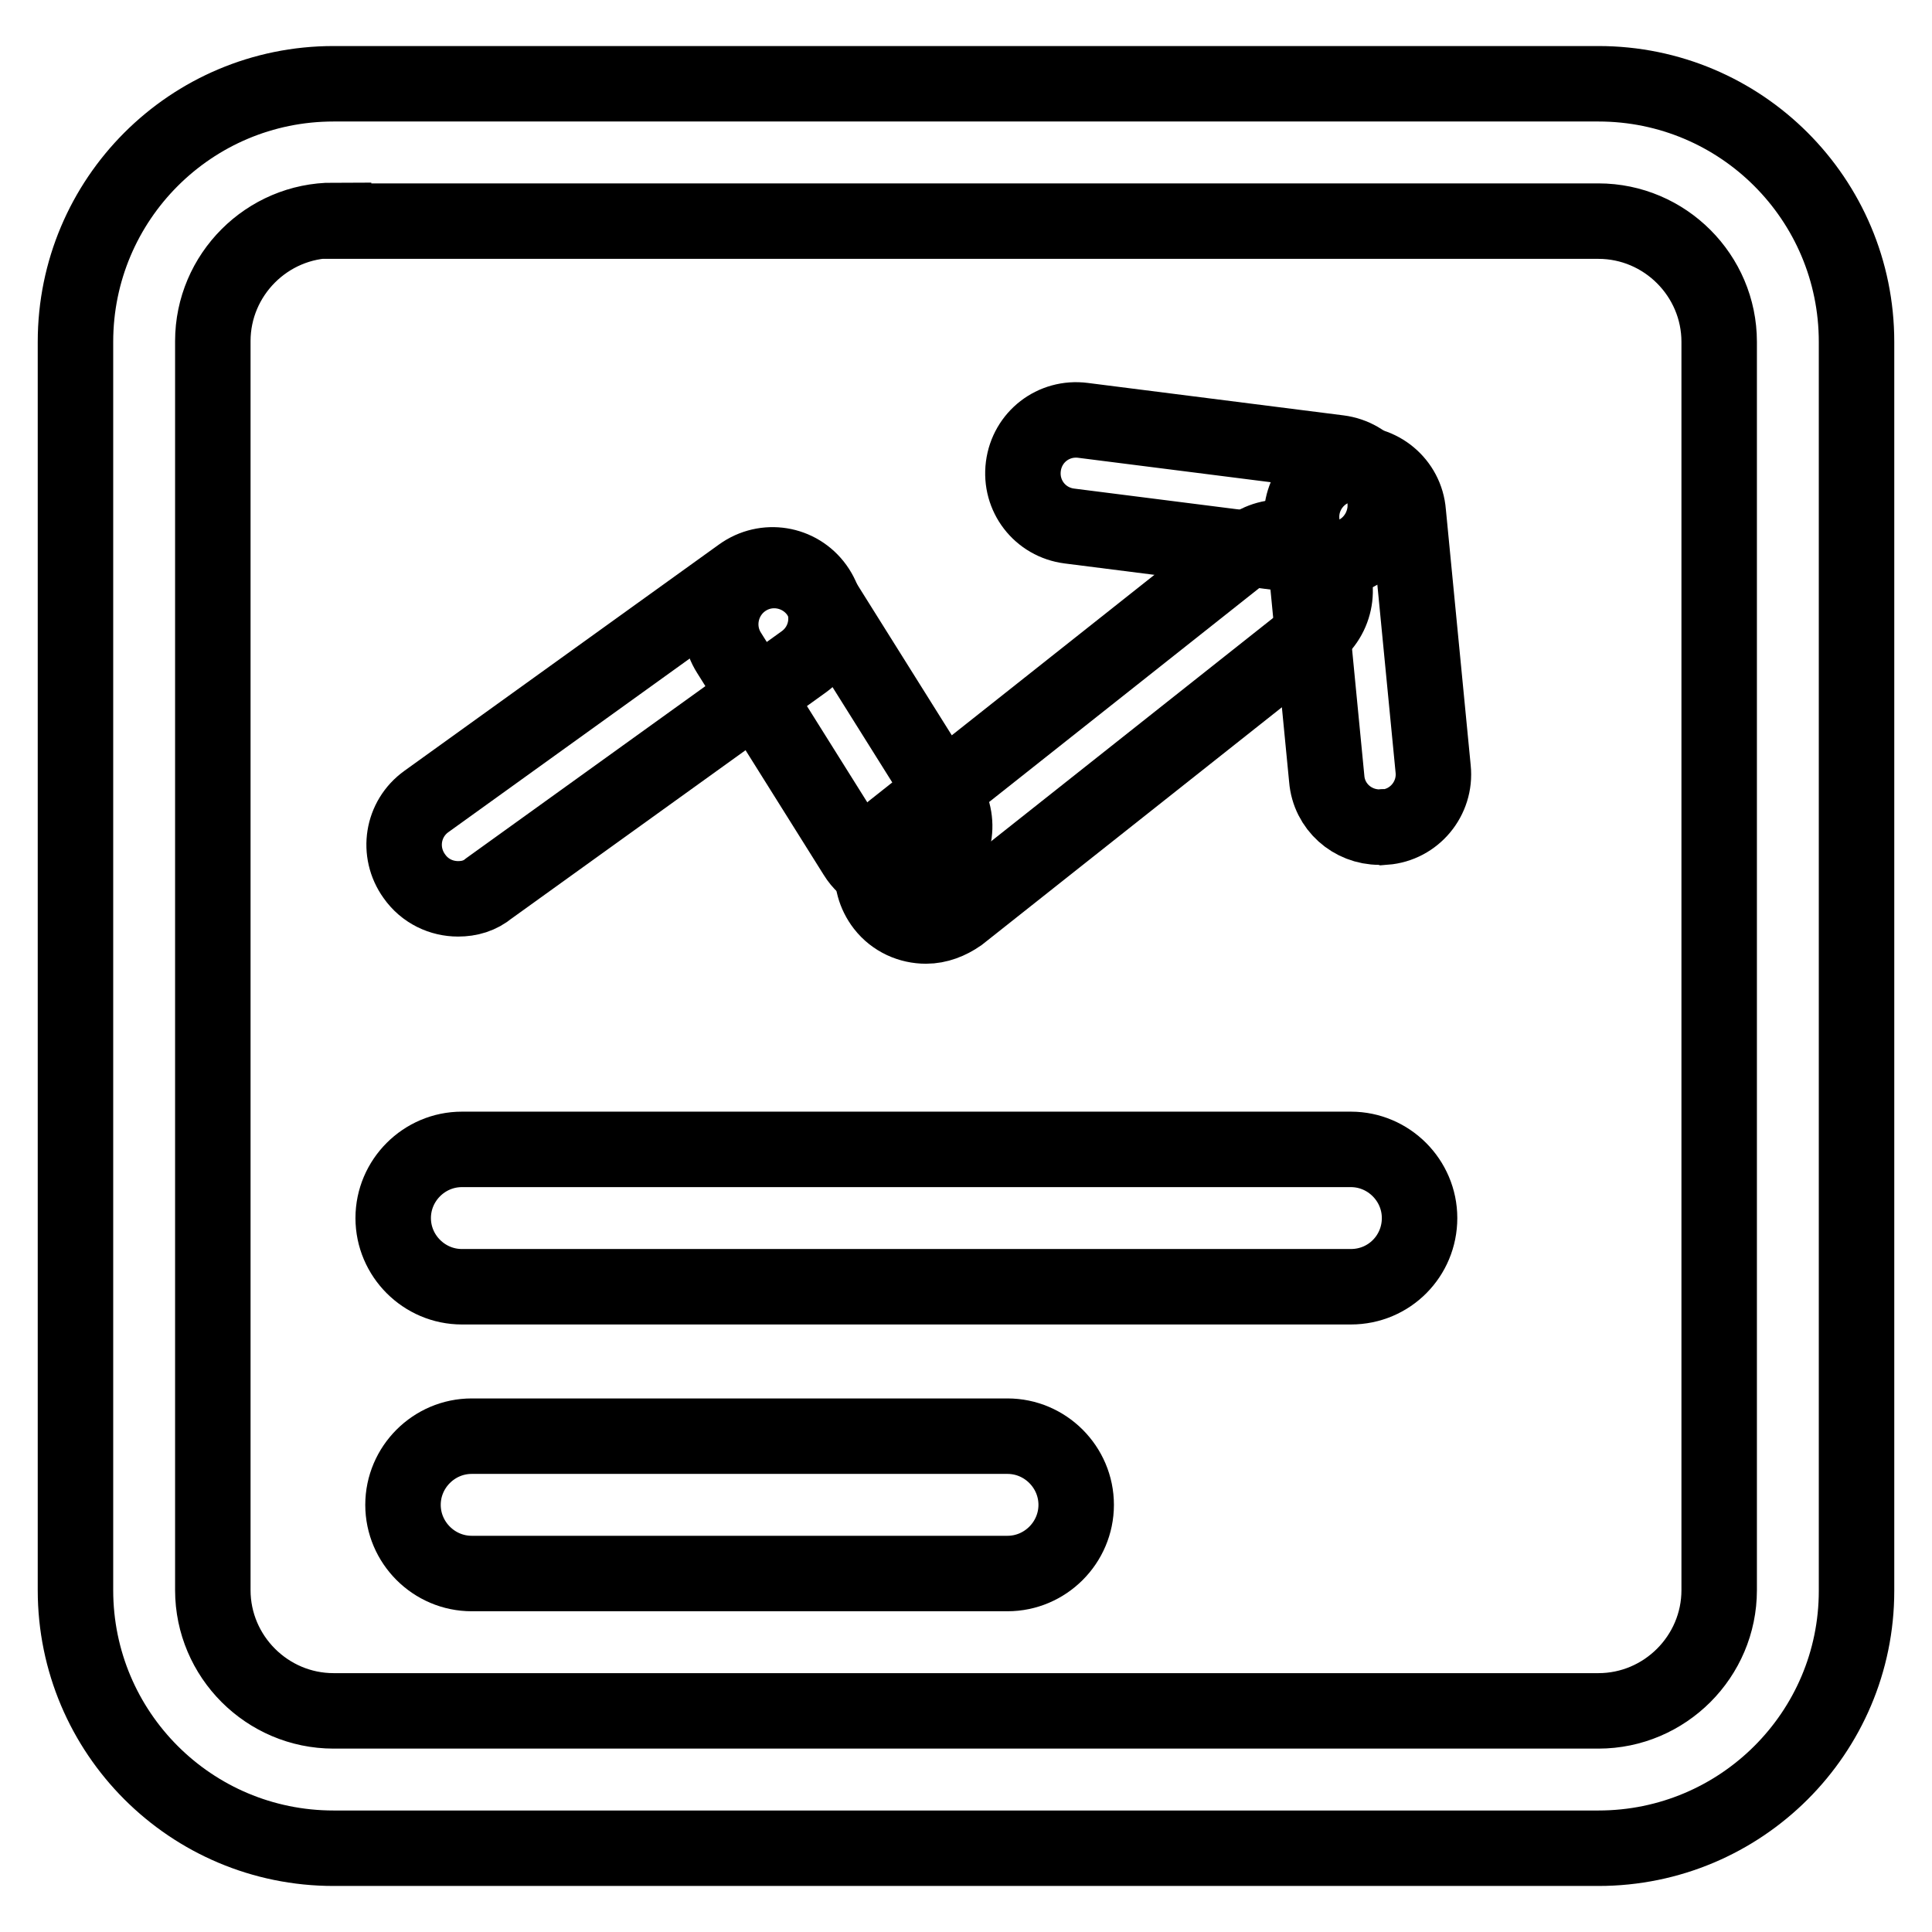 <?xml version="1.0" encoding="utf-8"?>
<!-- Svg Vector Icons : http://www.onlinewebfonts.com/icon -->
<!DOCTYPE svg PUBLIC "-//W3C//DTD SVG 1.1//EN" "http://www.w3.org/Graphics/SVG/1.1/DTD/svg11.dtd">
<svg version="1.1" xmlns="http://www.w3.org/2000/svg" xmlns:xlink="http://www.w3.org/1999/xlink" x="0px" y="0px" viewBox="0 0 256 256" enable-background="new 0 0 256 256" xml:space="preserve">
<g> <path stroke-width="10" fill-opacity="0" stroke="#000000"  d="M211.8,244.9H44.2c-18.9,0-34.2-15.3-34.2-34.2V45.3c0-18.9,15.3-34.2,34.2-34.2h167.6 c18.9,0,34.2,15.3,34.2,34.2v165.5C246,229.6,230.7,244.9,211.8,244.9L211.8,244.9z M44.2,29.2c-8.8,0-16,7.2-16,16v165.5 c0,8.8,7.2,16,16,16h167.6c8.8,0,16-7.2,16-16V45.3c0-8.8-7.2-16-16-16H44.2z"/> <path stroke-width="10" fill-opacity="0" stroke="#000000"  d="M179,170.5H61.2c-5,0-9.1-4.1-9.1-9.1s4.1-9.1,9.1-9.1H179c5,0,9.1,4.1,9.1,9.1S184.1,170.5,179,170.5z  M133.5,208.5h-71c-5,0-9.1-4.1-9.1-9.1s4.1-9.1,9.1-9.1h71c5,0,9.1,4.1,9.1,9.1S138.5,208.5,133.5,208.5L133.5,208.5z M60.7,119.1 c-2.2,0-4.4-1-5.8-3c-2.3-3.2-1.6-7.6,1.6-9.9l41.7-30c3.2-2.3,7.6-1.6,9.9,1.6c2.3,3.2,1.6,7.6-1.6,9.9l-41.7,30 C63.6,118.7,62.2,119.1,60.7,119.1z"/> <path stroke-width="10" fill-opacity="0" stroke="#000000"  d="M119.4,116.6c-2.4,0-4.7-1.2-6-3.3L96.6,86.5c-2.1-3.3-1.1-7.7,2.2-9.8c3.3-2.1,7.7-1.1,9.8,2.2l16.8,26.8 c2.1,3.3,1.1,7.7-2.2,9.8C122,116.2,120.7,116.6,119.4,116.6z"/> <path stroke-width="10" fill-opacity="0" stroke="#000000"  d="M122.7,122.7c-2.1,0-4.2-0.9-5.6-2.7c-2.4-3.1-1.9-7.5,1.2-10l47.1-37.3c3.1-2.4,7.5-1.9,10,1.2 c2.4,3.1,1.9,7.5-1.2,10l-47.1,37.3C125.8,122.1,124.3,122.7,122.7,122.7z"/> <path stroke-width="10" fill-opacity="0" stroke="#000000"  d="M176.5,74.1c-0.3,0-0.6,0-0.9-0.1l-33.9-4.3c-3.9-0.5-6.6-4-6.1-7.9c0.5-3.9,4-6.6,7.9-6.1l33.9,4.3 c3.9,0.5,6.6,4,6.1,7.9C183,71.5,180,74.1,176.5,74.1z"/> <path stroke-width="10" fill-opacity="0" stroke="#000000"  d="M182.8,109.6c-3.6,0-6.7-2.7-7-6.4l-3.3-34c-0.4-3.9,2.5-7.4,6.4-7.7c3.9-0.4,7.4,2.5,7.7,6.4l3.3,34 c0.4,3.9-2.5,7.4-6.4,7.7C183.2,109.5,183,109.6,182.8,109.6z"/></g>
</svg>